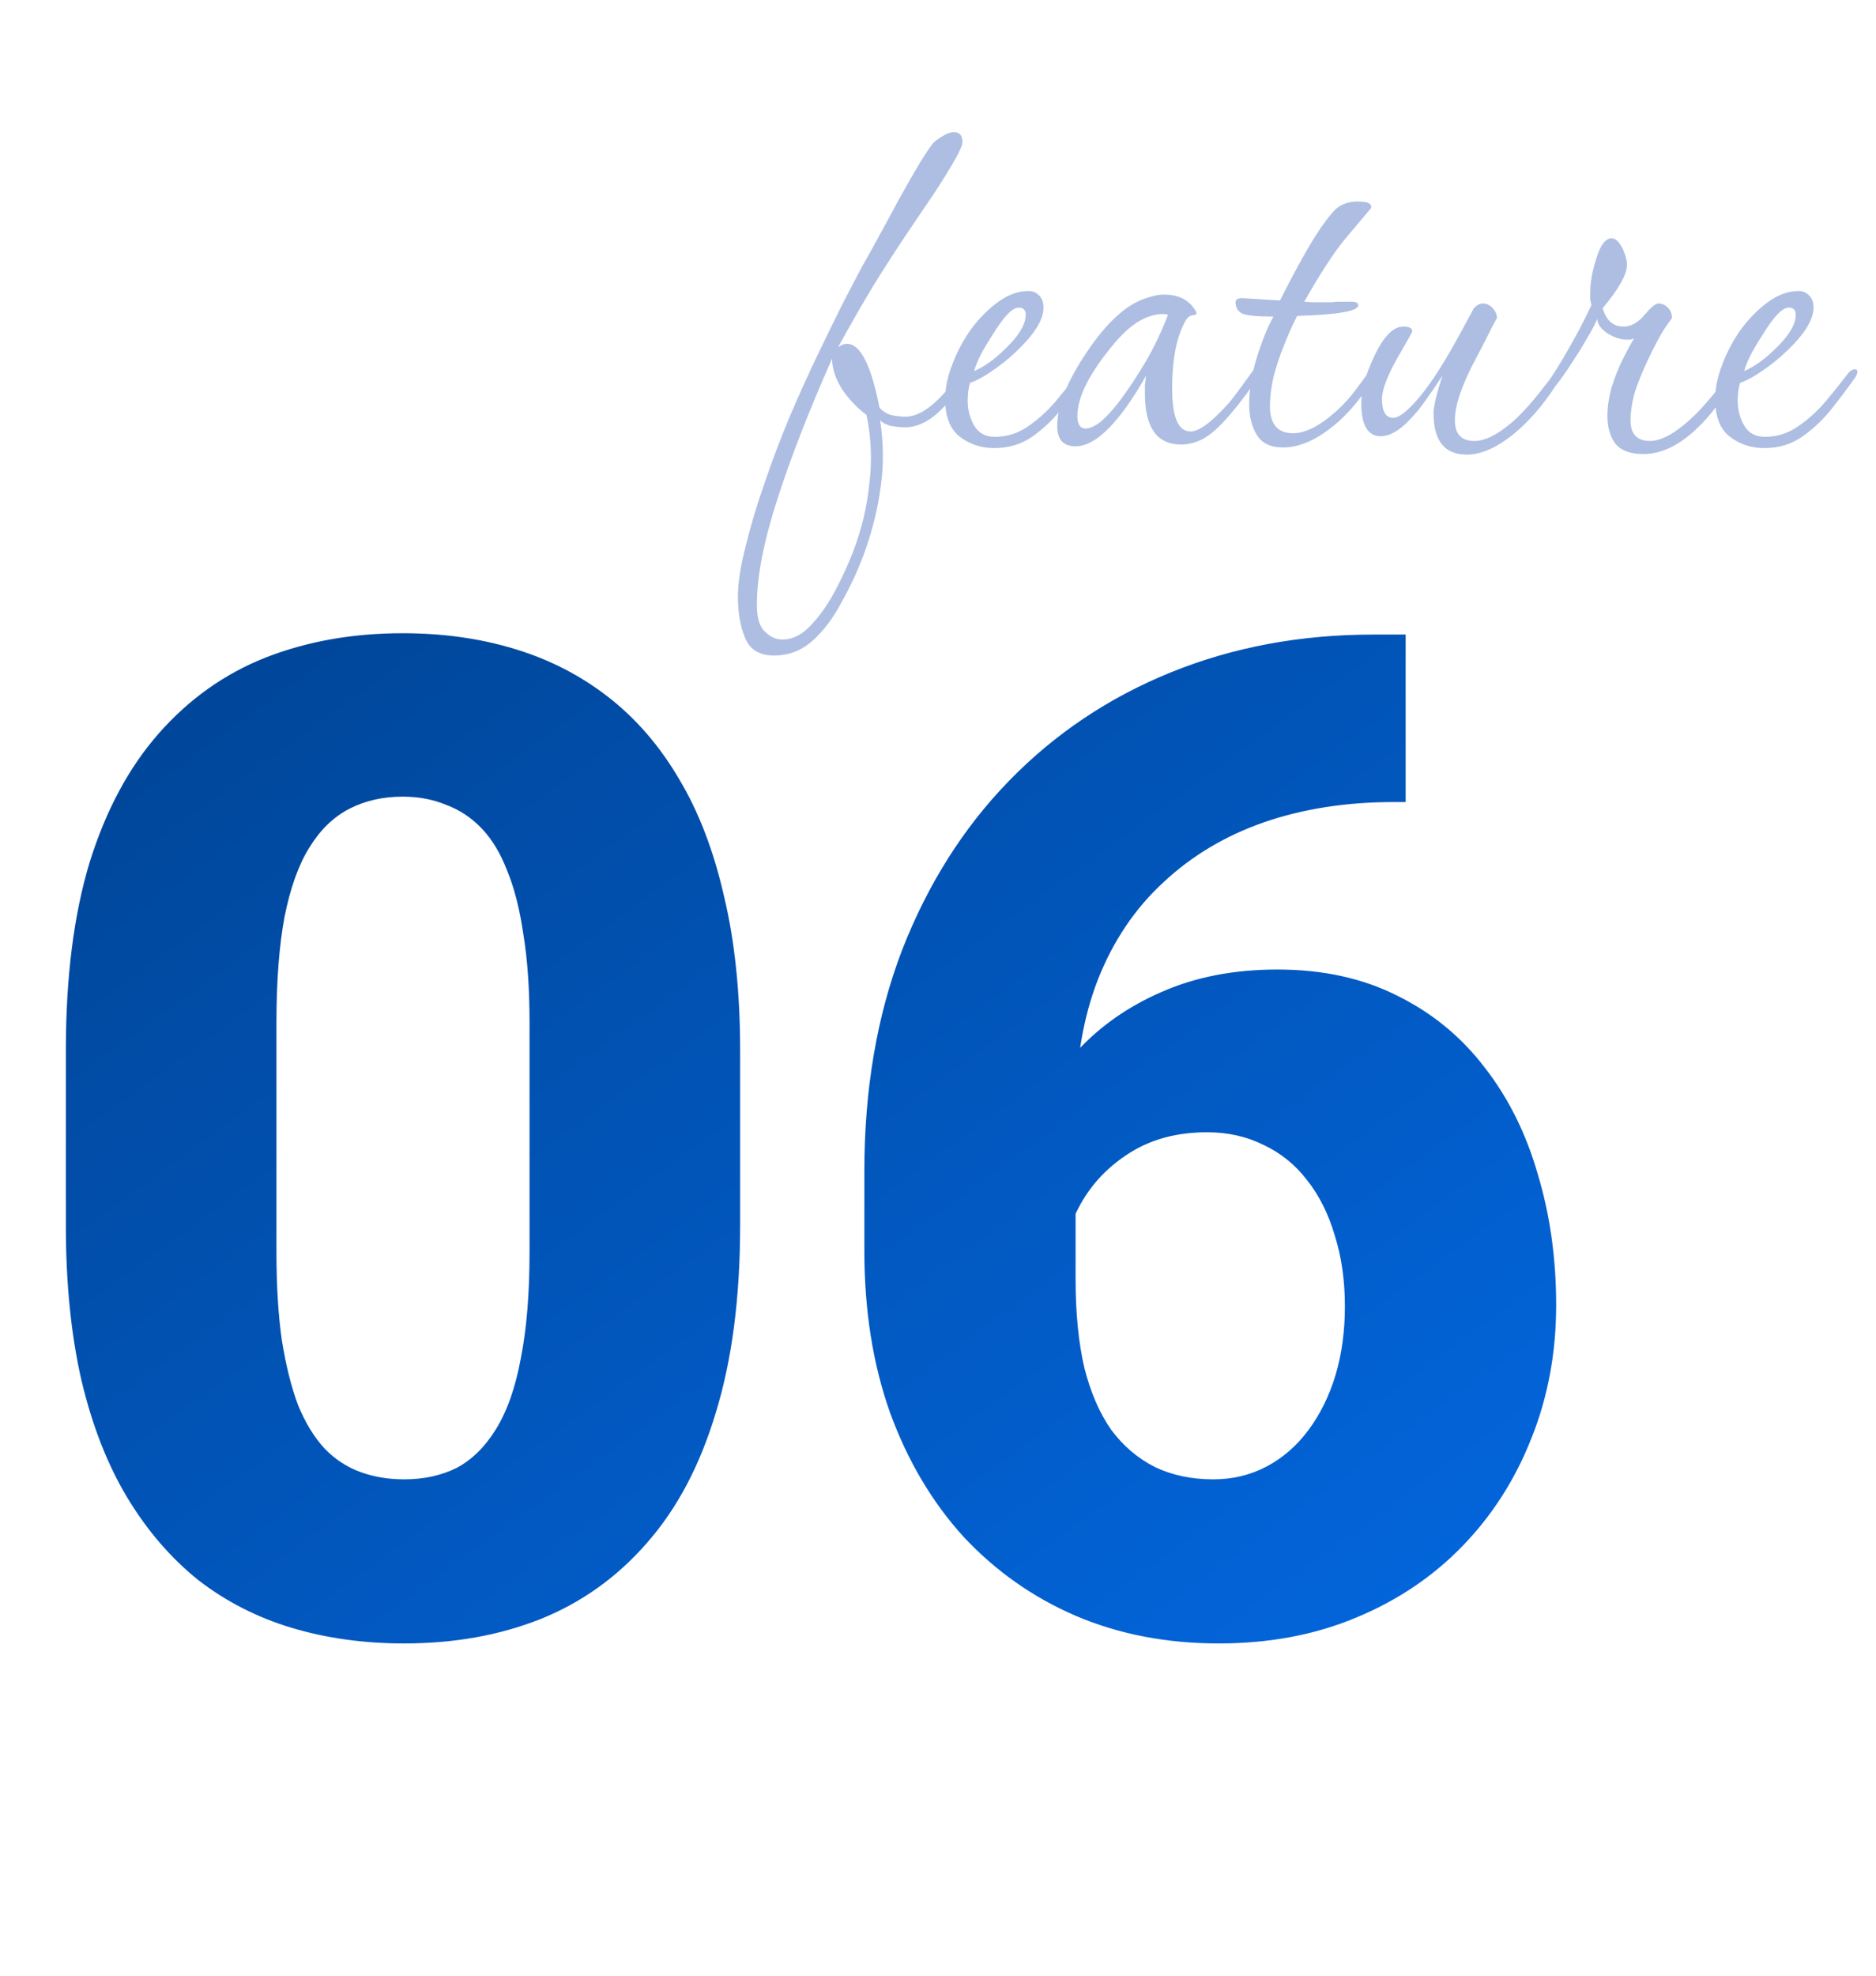 <svg width="76" height="80" viewBox="0 0 76 80" fill="none" xmlns="http://www.w3.org/2000/svg">
<path d="M29.984 42.539V49.621C29.984 52.538 29.656 55.062 29 57.195C28.362 59.328 27.432 61.087 26.211 62.473C25.008 63.858 23.568 64.888 21.891 65.562C20.232 66.219 18.391 66.547 16.367 66.547C14.745 66.547 13.232 66.337 11.828 65.918C10.425 65.499 9.158 64.852 8.027 63.977C6.915 63.083 5.958 61.971 5.156 60.641C4.354 59.31 3.734 57.724 3.297 55.883C2.878 54.042 2.668 51.954 2.668 49.621V42.539C2.668 39.586 2.987 37.052 3.625 34.938C4.281 32.823 5.22 31.073 6.441 29.688C7.663 28.302 9.103 27.281 10.762 26.625C12.439 25.969 14.289 25.641 16.312 25.641C17.935 25.641 19.439 25.85 20.824 26.27C22.228 26.689 23.495 27.336 24.625 28.211C25.755 29.086 26.712 30.189 27.496 31.52C28.298 32.85 28.909 34.436 29.328 36.277C29.766 38.1 29.984 40.188 29.984 42.539ZM21.453 50.688V41.418C21.453 40.051 21.371 38.866 21.207 37.863C21.061 36.842 20.842 35.977 20.551 35.266C20.277 34.555 19.931 33.98 19.512 33.543C19.092 33.105 18.609 32.786 18.062 32.586C17.534 32.367 16.951 32.258 16.312 32.258C15.51 32.258 14.79 32.422 14.152 32.75C13.514 33.078 12.977 33.598 12.539 34.309C12.102 35.001 11.764 35.94 11.527 37.125C11.309 38.292 11.199 39.723 11.199 41.418V50.688C11.199 52.055 11.272 53.249 11.418 54.27C11.582 55.29 11.801 56.165 12.074 56.895C12.366 57.605 12.721 58.189 13.141 58.645C13.56 59.082 14.043 59.401 14.59 59.602C15.137 59.802 15.729 59.902 16.367 59.902C17.169 59.902 17.88 59.747 18.5 59.438C19.12 59.109 19.648 58.59 20.086 57.879C20.542 57.15 20.879 56.193 21.098 55.008C21.335 53.823 21.453 52.383 21.453 50.688ZM55.633 25.695H56.945V32.477H56.453C54.539 32.477 52.789 32.75 51.203 33.297C49.635 33.844 48.277 34.655 47.129 35.73C45.98 36.788 45.096 38.1 44.477 39.668C43.875 41.217 43.574 43.004 43.574 45.027V51.809C43.574 53.176 43.693 54.37 43.93 55.391C44.185 56.393 44.55 57.232 45.023 57.906C45.516 58.562 46.108 59.064 46.801 59.41C47.493 59.738 48.277 59.902 49.152 59.902C49.936 59.902 50.656 59.729 51.312 59.383C51.969 59.036 52.534 58.544 53.008 57.906C53.482 57.268 53.846 56.53 54.102 55.691C54.357 54.835 54.484 53.905 54.484 52.902C54.484 51.845 54.348 50.888 54.074 50.031C53.819 49.156 53.445 48.409 52.953 47.789C52.479 47.169 51.896 46.695 51.203 46.367C50.51 46.021 49.745 45.848 48.906 45.848C47.703 45.848 46.664 46.121 45.789 46.668C44.914 47.215 44.24 47.917 43.766 48.773C43.292 49.63 43.046 50.505 43.027 51.398L40.758 49.512C40.758 48.272 41.004 47.051 41.496 45.848C42.007 44.626 42.727 43.523 43.656 42.539C44.586 41.536 45.725 40.743 47.074 40.16C48.441 39.559 50 39.258 51.75 39.258C53.591 39.258 55.214 39.613 56.617 40.324C58.021 41.017 59.197 41.983 60.145 43.223C61.111 44.462 61.831 45.911 62.305 47.57C62.797 49.211 63.043 50.97 63.043 52.848C63.043 54.78 62.706 56.585 62.031 58.262C61.375 59.921 60.445 61.37 59.242 62.609C58.039 63.849 56.599 64.815 54.922 65.508C53.263 66.201 51.413 66.547 49.371 66.547C47.257 66.547 45.324 66.173 43.574 65.426C41.842 64.678 40.329 63.612 39.035 62.227C37.759 60.823 36.766 59.146 36.055 57.195C35.362 55.245 35.016 53.057 35.016 50.633V47.434C35.016 44.116 35.526 41.126 36.547 38.465C37.586 35.803 39.026 33.525 40.867 31.629C42.727 29.715 44.914 28.247 47.43 27.227C49.945 26.206 52.68 25.695 55.633 25.695Z" fill="url(#paint0_linear_311_196)"/>
<path d="M31.358 26.544C30.766 26.544 30.374 26.304 30.182 25.824C29.99 25.36 29.894 24.808 29.894 24.168C29.894 23.608 29.998 22.928 30.206 22.128C30.398 21.328 30.654 20.472 30.974 19.56C31.278 18.664 31.614 17.776 31.982 16.896C32.366 16 32.734 15.184 33.086 14.448C33.486 13.616 33.83 12.912 34.118 12.336C34.422 11.744 34.694 11.224 34.934 10.776C35.19 10.328 35.43 9.896 35.654 9.48C35.894 9.048 36.15 8.576 36.422 8.064C36.742 7.488 37.022 7 37.262 6.6C37.518 6.184 37.702 5.912 37.814 5.784C37.894 5.704 38.014 5.616 38.174 5.52C38.35 5.408 38.51 5.352 38.654 5.352C38.878 5.352 38.99 5.488 38.99 5.76C38.99 5.872 38.886 6.112 38.678 6.48C38.47 6.848 38.198 7.288 37.862 7.8C37.526 8.296 37.174 8.816 36.806 9.36C36.342 10.048 35.862 10.792 35.366 11.592C34.886 12.392 34.414 13.216 33.95 14.064C34.078 13.968 34.198 13.92 34.31 13.92C34.854 13.92 35.294 14.784 35.63 16.512C35.806 16.688 35.99 16.792 36.182 16.824C36.374 16.856 36.542 16.872 36.686 16.872C37.102 16.872 37.558 16.624 38.054 16.128C38.31 15.872 38.526 15.616 38.702 15.36C38.878 15.104 39.014 14.92 39.11 14.808C39.158 14.76 39.206 14.736 39.254 14.736C39.366 14.736 39.422 14.784 39.422 14.88C39.422 14.96 39.366 15.08 39.254 15.24C38.822 15.848 38.398 16.344 37.982 16.728C37.566 17.096 37.142 17.288 36.71 17.304C36.47 17.304 36.246 17.28 36.038 17.232C35.846 17.168 35.718 17.096 35.654 17.016C35.798 17.944 35.806 18.84 35.678 19.704C35.566 20.584 35.342 21.488 35.006 22.416C34.75 23.104 34.446 23.76 34.094 24.384C33.758 25.024 33.366 25.544 32.918 25.944C32.47 26.344 31.95 26.544 31.358 26.544ZM31.694 25.896C32.11 25.896 32.494 25.704 32.846 25.32C33.214 24.936 33.542 24.472 33.83 23.928C34.118 23.384 34.358 22.864 34.55 22.368C34.902 21.456 35.126 20.52 35.222 19.56C35.334 18.616 35.294 17.696 35.102 16.8C34.734 16.528 34.406 16.184 34.118 15.768C33.846 15.336 33.71 14.92 33.71 14.52C32.766 16.648 32.022 18.56 31.478 20.256C30.934 21.952 30.662 23.36 30.662 24.48C30.662 25.024 30.774 25.392 30.998 25.584C31.206 25.792 31.438 25.896 31.694 25.896ZM40.282 18.144C39.754 18.144 39.29 17.992 38.89 17.688C38.49 17.384 38.29 16.872 38.29 16.152C38.29 15.72 38.386 15.256 38.578 14.76C38.77 14.248 39.026 13.768 39.346 13.32C39.682 12.872 40.05 12.504 40.45 12.216C40.85 11.928 41.258 11.784 41.674 11.784C41.834 11.784 41.97 11.84 42.082 11.952C42.21 12.064 42.274 12.232 42.274 12.456C42.274 12.952 41.898 13.552 41.146 14.256C40.842 14.544 40.522 14.8 40.186 15.024C39.866 15.248 39.57 15.408 39.298 15.504C39.234 15.712 39.202 15.952 39.202 16.224C39.202 16.592 39.29 16.928 39.466 17.232C39.642 17.536 39.922 17.688 40.306 17.688C40.786 17.688 41.226 17.552 41.626 17.28C42.026 17.008 42.394 16.68 42.73 16.296C43.066 15.896 43.362 15.528 43.618 15.192C43.73 15.032 43.842 14.952 43.954 14.952C44.018 14.952 44.05 14.984 44.05 15.048C44.05 15.08 44.042 15.12 44.026 15.168C44.01 15.2 43.994 15.232 43.978 15.264C43.706 15.648 43.394 16.064 43.042 16.512C42.69 16.96 42.29 17.344 41.842 17.664C41.394 17.984 40.874 18.144 40.282 18.144ZM39.466 15.024C39.882 14.848 40.314 14.536 40.762 14.088C41.29 13.576 41.554 13.128 41.554 12.744C41.554 12.552 41.458 12.456 41.266 12.456C41.01 12.456 40.658 12.824 40.21 13.56C39.81 14.168 39.562 14.656 39.466 15.024ZM43.574 18.072C43.078 18.072 42.83 17.8 42.83 17.256C42.83 16.44 43.23 15.44 44.03 14.256C44.814 13.088 45.59 12.368 46.358 12.096C46.502 12.048 46.638 12.008 46.766 11.976C46.894 11.944 47.022 11.928 47.15 11.928C47.726 11.928 48.142 12.128 48.398 12.528C48.446 12.592 48.47 12.648 48.47 12.696C48.47 12.728 48.414 12.752 48.302 12.768C48.206 12.784 48.126 12.84 48.062 12.936C47.678 13.56 47.486 14.496 47.486 15.744C47.486 16.896 47.734 17.472 48.23 17.472C48.566 17.472 49.054 17.12 49.694 16.416C49.79 16.32 49.926 16.152 50.102 15.912C50.278 15.672 50.454 15.432 50.63 15.192C50.806 14.936 50.926 14.768 50.99 14.688C51.038 14.64 51.078 14.616 51.11 14.616C51.174 14.616 51.206 14.672 51.206 14.784C51.206 14.864 51.158 14.976 51.062 15.12C50.71 15.68 50.31 16.224 49.862 16.752C49.414 17.28 49.03 17.624 48.71 17.784C48.422 17.928 48.134 18 47.846 18C46.87 18 46.382 17.312 46.382 15.936C46.382 15.824 46.382 15.712 46.382 15.6C46.398 15.472 46.414 15.344 46.43 15.216C45.342 17.12 44.39 18.072 43.574 18.072ZM43.982 17.352C44.158 17.352 44.366 17.256 44.606 17.064C44.846 16.856 45.094 16.584 45.35 16.248C45.734 15.736 46.094 15.192 46.43 14.616C46.766 14.04 47.062 13.416 47.318 12.744C47.27 12.728 47.198 12.72 47.102 12.72C46.446 12.72 45.782 13.128 45.11 13.944C44.134 15.112 43.646 16.08 43.646 16.848C43.646 17.184 43.758 17.352 43.982 17.352ZM51.975 18.12C51.479 18.12 51.127 17.952 50.919 17.616C50.711 17.28 50.607 16.864 50.607 16.368C50.607 15.76 50.711 15.128 50.919 14.472C51.127 13.8 51.351 13.248 51.591 12.816H51.447C50.887 12.816 50.511 12.776 50.319 12.696C50.143 12.6 50.055 12.448 50.055 12.24C50.055 12.128 50.143 12.072 50.319 12.072L51.855 12.168C52.255 11.368 52.655 10.624 53.055 9.936C53.471 9.248 53.815 8.768 54.087 8.496C54.311 8.272 54.623 8.16 55.023 8.16C55.375 8.16 55.551 8.232 55.551 8.376C55.551 8.408 55.543 8.432 55.527 8.448L54.495 9.672C54.255 9.96 53.991 10.328 53.703 10.776C53.415 11.224 53.127 11.704 52.839 12.216C53.015 12.232 53.175 12.24 53.319 12.24C53.479 12.24 53.615 12.24 53.727 12.24C53.791 12.24 53.863 12.24 53.943 12.24C54.023 12.224 54.119 12.216 54.231 12.216H54.735C54.927 12.216 55.023 12.264 55.023 12.36C55.023 12.6 54.199 12.744 52.551 12.792C52.375 13.128 52.199 13.52 52.023 13.968C51.847 14.4 51.703 14.832 51.591 15.264C51.495 15.696 51.447 16.088 51.447 16.44C51.447 17.176 51.759 17.544 52.383 17.544C52.895 17.544 53.495 17.232 54.183 16.608C54.455 16.352 54.687 16.096 54.879 15.84C55.087 15.568 55.287 15.296 55.479 15.024C55.575 14.88 55.663 14.808 55.743 14.808C55.823 14.808 55.863 14.856 55.863 14.952C55.863 15.016 55.847 15.08 55.815 15.144C55.799 15.192 55.783 15.232 55.767 15.264C55.559 15.536 55.327 15.832 55.071 16.152C54.831 16.472 54.543 16.784 54.207 17.088C53.423 17.776 52.679 18.12 51.975 18.12ZM59.419 18.408C58.523 18.408 58.075 17.848 58.075 16.728C58.075 16.456 58.196 15.952 58.435 15.216C57.892 16.032 57.532 16.536 57.355 16.728C56.828 17.352 56.355 17.664 55.94 17.664C55.411 17.664 55.148 17.216 55.148 16.32C55.148 15.808 55.316 15.192 55.651 14.472C56.035 13.64 56.435 13.224 56.852 13.224C57.092 13.224 57.212 13.288 57.212 13.416C57.212 13.432 57.172 13.512 57.092 13.656C57.011 13.8 56.852 14.08 56.611 14.496C56.196 15.232 55.987 15.784 55.987 16.152C55.987 16.664 56.139 16.92 56.444 16.92C56.684 16.92 57.044 16.632 57.523 16.056C58.004 15.48 58.563 14.6 59.203 13.416L59.708 12.48C59.836 12.352 59.956 12.288 60.068 12.288C60.212 12.288 60.34 12.344 60.452 12.456C60.58 12.584 60.644 12.728 60.644 12.888C60.644 12.872 60.563 13.016 60.404 13.32C60.26 13.624 60.059 14.016 59.803 14.496C59.227 15.568 58.94 16.408 58.94 17.016C58.94 17.576 59.203 17.856 59.731 17.856C60.163 17.856 60.675 17.6 61.267 17.088C61.651 16.752 62.084 16.272 62.563 15.648C62.739 15.424 62.883 15.24 62.995 15.096C63.123 14.952 63.196 14.88 63.212 14.88C63.26 14.88 63.283 14.928 63.283 15.024C63.283 15.12 63.236 15.256 63.139 15.432C62.675 16.184 62.156 16.824 61.58 17.352C60.795 18.056 60.075 18.408 59.419 18.408ZM66.583 18.384C66.039 18.384 65.655 18.24 65.431 17.952C65.223 17.664 65.119 17.296 65.119 16.848C65.119 16.48 65.175 16.096 65.287 15.696C65.415 15.28 65.567 14.896 65.743 14.544C65.919 14.192 66.071 13.912 66.199 13.704C66.151 13.72 66.103 13.736 66.055 13.752C66.007 13.752 65.951 13.752 65.887 13.752C65.663 13.752 65.415 13.672 65.143 13.512C64.855 13.32 64.711 13.12 64.711 12.912C64.615 13.136 64.479 13.392 64.303 13.68C64.143 13.968 63.951 14.28 63.727 14.616C63.135 15.544 62.743 16.008 62.551 16.008C62.487 16.008 62.455 15.976 62.455 15.912C62.455 15.848 62.503 15.752 62.599 15.624C62.903 15.208 63.207 14.728 63.511 14.184C63.831 13.64 64.151 13.032 64.471 12.36C64.455 12.28 64.439 12.2 64.423 12.12C64.423 12.04 64.423 11.944 64.423 11.832C64.423 11.464 64.495 11.04 64.639 10.56C64.815 9.952 65.031 9.648 65.287 9.648C65.447 9.648 65.599 9.792 65.743 10.08C65.791 10.192 65.831 10.304 65.863 10.416C65.895 10.512 65.911 10.616 65.911 10.728C65.911 11.112 65.583 11.696 64.927 12.48C65.071 12.976 65.351 13.224 65.767 13.224C66.071 13.224 66.351 13.072 66.607 12.768C66.879 12.448 67.071 12.288 67.183 12.288C67.327 12.288 67.455 12.344 67.567 12.456C67.679 12.568 67.735 12.712 67.735 12.888C67.735 12.872 67.631 13.016 67.423 13.32C67.231 13.624 67.007 14.048 66.751 14.592C66.495 15.136 66.311 15.6 66.199 15.984C66.103 16.368 66.055 16.712 66.055 17.016C66.055 17.576 66.319 17.856 66.847 17.856C67.359 17.856 68.007 17.464 68.791 16.68C69.047 16.408 69.343 16.064 69.679 15.648C70.095 15.136 70.303 14.88 70.303 14.88C70.367 14.88 70.399 14.928 70.399 15.024C70.399 15.152 70.351 15.288 70.255 15.432C70.031 15.784 69.783 16.136 69.511 16.488C69.255 16.824 69.015 17.096 68.791 17.304C68.055 18.024 67.319 18.384 66.583 18.384ZM71.477 18.144C70.949 18.144 70.485 17.992 70.085 17.688C69.685 17.384 69.485 16.872 69.485 16.152C69.485 15.72 69.581 15.256 69.773 14.76C69.965 14.248 70.221 13.768 70.541 13.32C70.877 12.872 71.245 12.504 71.645 12.216C72.045 11.928 72.453 11.784 72.869 11.784C73.029 11.784 73.165 11.84 73.277 11.952C73.405 12.064 73.469 12.232 73.469 12.456C73.469 12.952 73.093 13.552 72.341 14.256C72.037 14.544 71.717 14.8 71.381 15.024C71.061 15.248 70.765 15.408 70.493 15.504C70.429 15.712 70.397 15.952 70.397 16.224C70.397 16.592 70.485 16.928 70.661 17.232C70.837 17.536 71.117 17.688 71.501 17.688C71.981 17.688 72.421 17.552 72.821 17.28C73.221 17.008 73.589 16.68 73.925 16.296C74.261 15.896 74.557 15.528 74.813 15.192C74.925 15.032 75.037 14.952 75.149 14.952C75.213 14.952 75.245 14.984 75.245 15.048C75.245 15.08 75.237 15.12 75.221 15.168C75.205 15.2 75.189 15.232 75.173 15.264C74.901 15.648 74.589 16.064 74.237 16.512C73.885 16.96 73.485 17.344 73.037 17.664C72.589 17.984 72.069 18.144 71.477 18.144ZM70.661 15.024C71.077 14.848 71.509 14.536 71.957 14.088C72.485 13.576 72.749 13.128 72.749 12.744C72.749 12.552 72.653 12.456 72.461 12.456C72.205 12.456 71.853 12.824 71.405 13.56C71.005 14.168 70.757 14.656 70.661 15.024Z" fill="#ADBEE2"/>
<defs>
<linearGradient id="paint0_linear_311_196" x1="53.992" y1="74.411" x2="13.343" y2="18.313" gradientUnits="userSpaceOnUse">
<stop stop-color="#0368E1"/>
<stop offset="1" stop-color="#004495"/>
</linearGradient>
</defs>
</svg>
